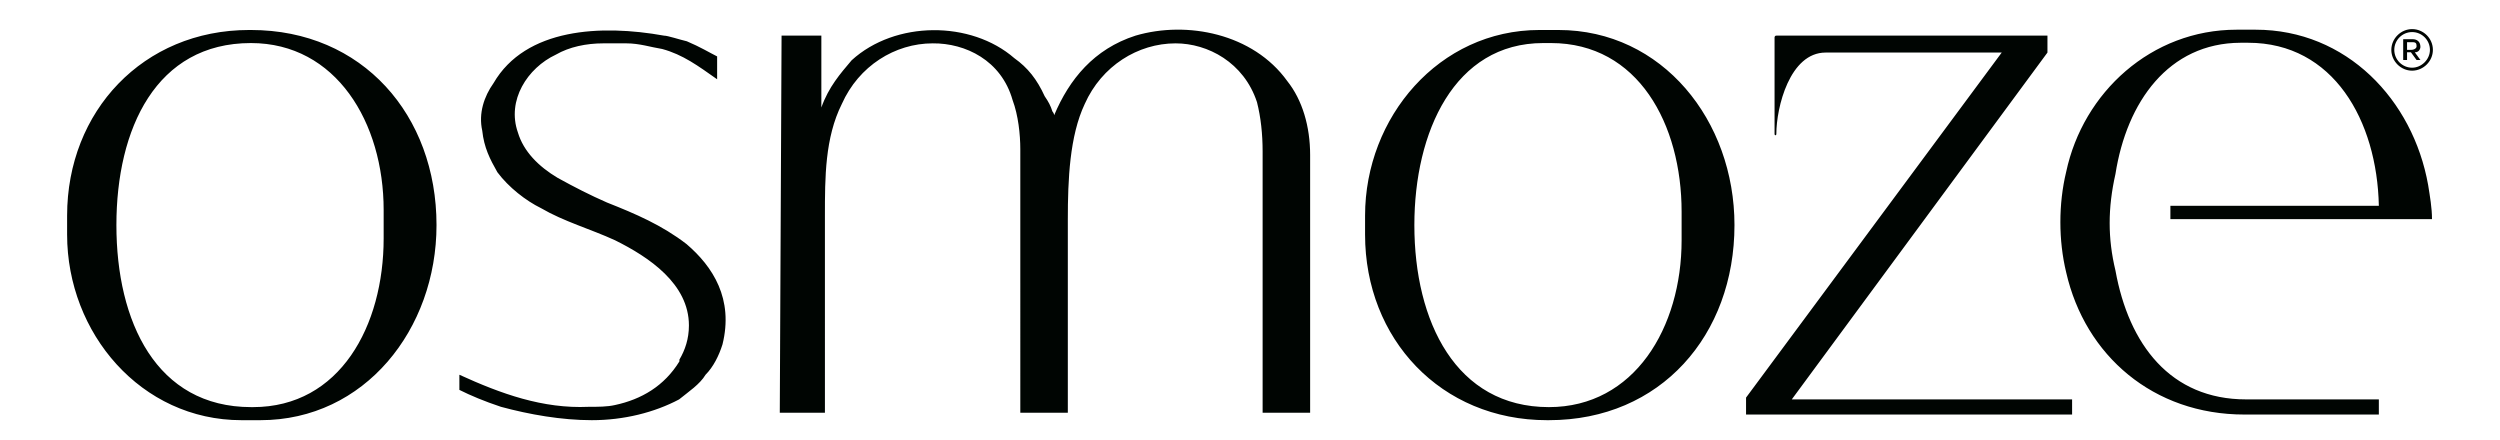 <?xml version="1.0" encoding="utf-8"?>
<!-- Generator: Adobe Illustrator 24.0.0, SVG Export Plug-In . SVG Version: 6.00 Build 0)  -->
<svg version="1.1"
	 id="svg9" xmlns:cc="http://creativecommons.org/ns#" xmlns:dc="http://purl.org/dc/elements/1.1/" xmlns:rdf="http://www.w3.org/1999/02/22-rdf-syntax-ns#" xmlns:svg="http://www.w3.org/2000/svg"
	 xmlns="http://www.w3.org/2000/svg" xmlns:xlink="http://www.w3.org/1999/xlink" x="0px" y="0px" viewBox="0 0 841.9 148.3"
	 style="enable-background:new 0 0 841.9 148.3;" xml:space="preserve">
<style type="text/css">
	.st0{fill-rule:evenodd;clip-rule:evenodd;fill:#000502;}
</style>
<g id="Layer1000">
	<path id="path2" class="st0" d="M674.1,17.7L588,133.9v5.7h109.8v-5.1h-94.4l86.1-116.8V12h-58.7h-4.5h-7.7h-5.1h-15.3
		c-0.6,0-0.6,0.6-0.6,0.6v32.5c0,0.6,0.6,0.6,0.6,0c0-8.9,4.5-27.4,16.6-27.4L674.1,17.7z M87.7,141.5L87.7,141.5
		c35.1,0,59.3-30.6,59.3-65.7c0-37-24.9-65.7-62.5-65.7h-0.6c-35.7,0-61.3,27.4-61.3,62.5V79c0,33.2,24.9,62.5,58.7,62.5H87.7z
		 M39.2,75.8L39.2,75.8c0-32.5,13.4-61.3,45.3-61.3c28.7,0,44.7,26.8,44.7,56.2v9.6c0,29.4-14.7,56.8-44,56.8h-0.6
		C52.6,137.1,39.2,108.3,39.2,75.8z M341,33.7L341,33.7c1.9,5.1,2.6,11.5,2.6,16.6v0.6V139h7.7h8.3V73.9c0-13.4,0.6-28.1,5.7-38.9
		c5.7-12.8,17.9-20.4,30.6-20.4c10.8,0,23,6.4,27.4,19.8c1.3,5.1,1.9,10.8,1.9,16.6V139h16V52.2c0-9.6-2.6-18.5-7.7-24.9
		c-11.5-16-33.8-20.4-51.1-15.3c-14,4.5-22.3,14.7-27.4,26.8c0-0.6-0.6-1.3-0.6-1.3c-0.6-1.9-1.3-3.2-2.6-5.1
		c-2.6-5.7-5.7-9.6-10.2-12.8C327,6.9,301.5,6.9,286.8,20.3c-3.8,4.5-7.7,8.9-10.2,15.9V12h-13.4l-0.6,127H274h3.8V73.9v-1.3
		c0-12.8,0-26.2,5.7-37.6c5.7-12.8,17.9-20.4,30.6-20.4C325.1,14.5,337.2,20.3,341,33.7z M521.6,141.5L521.6,141.5
		c37.7,0,62.5-28.7,62.5-65.7c0-35.1-24.2-65.7-59.3-65.7h-6.4c-33.8,0-58.7,29.4-58.7,62.5V79c0,35.1,25.5,62.5,61.3,62.5H521.6z
		 M476.3,75.8L476.3,75.8c0-31.3,13.4-61.3,43.4-61.3h2.6c29.4,0,44,27.4,44,56.8v9.6c0,29.4-15.9,56.2-44.7,56.2
		C490.3,137.1,476.3,108.3,476.3,75.8L476.3,75.8z M712.4,58.6L712.4,58.6c-2.6,11.5-2.6,21.7,0,32.5c4.5,24.9,18.5,43.4,44,43.4
		h44.7v5.1h-44.7h-0.6c-30.6,0-53.6-19.8-60-47.9c-2.6-10.8-2.6-23,0-33.8c5.7-26.8,28.7-47.9,57.4-47.9h6.4
		c30.6,0,53,23.6,58.1,52.3c0.6,3.8,1.3,7.7,1.3,11.5h-88.1v-4.5h70.2c-0.6-28.7-15.3-54.9-44-54.9h-2.6
		C730.3,14.5,716.2,34.3,712.4,58.6z M154.7,126.2L154.7,126.2v5.1c3.8,1.9,8.3,3.8,14,5.7c9.6,2.6,20.4,4.5,30.6,4.5
		c10.8,0,21.1-2.6,29.4-7c3.2-2.6,7-5.1,8.9-8.3c2.6-2.6,4.5-6.4,5.7-10.2c3.8-15.3-3.2-26.2-12.1-33.8c-8.3-6.4-17.2-10.2-26.8-14
		c-5.7-2.5-10.8-5.1-16.6-8.3c-6.4-3.8-11.5-8.9-13.4-15.3c-3.8-10.8,3.2-21.7,12.8-26.2c4.5-2.6,10.2-3.8,16-3.8h2.6h5.1
		c4.5,0,8.3,1.3,12.1,1.9c7,1.9,12.1,5.7,18.5,10.2V19c-2.6-1.3-5.7-3.2-10.2-5.1c-2.6-0.6-6.4-1.9-7.7-1.9
		c-21.1-3.8-46.6-2.6-57.4,16c-3.2,4.5-5.1,10.2-3.8,16c0.6,5.7,2.6,9.6,5.1,14c3.8,5.1,9.6,9.6,14.7,12.1c7.7,4.5,16.6,7,24.9,10.8
		c11.5,5.7,24.9,14.7,24.9,28.7c0,4.5-1.3,8.3-3.2,11.5v0.6c-5.1,8.3-12.8,12.8-21.7,14.7c-2.6,0.6-5.7,0.6-8.9,0.6
		C182.8,137.7,168.7,132.6,154.7,126.2L154.7,126.2z"/>
	<path id="path4" class="st0" d="M812.3,9.8c-3.8,0-7,3.2-7,7c0,3.8,3.2,7,7,7c3.8,0,7-3.2,7-7C819.3,12.9,816.1,9.8,812.3,9.8z
		 M812.3,22.8L812.3,22.8c-3.3,0-6-2.7-6-6c0-3.3,2.7-6,6-6c3.3,0,6,2.7,6,6C818.3,20,815.5,22.8,812.3,22.8z"/>
	<path id="path6" class="st0" d="M815.1,15.8c0-1.9-1.3-2.6-2.6-2.6h-3.2v7h1.3v-2.6h1.3l1.9,2.6h1.3l-1.9-2.6
		C814.5,17.7,815.1,16.5,815.1,15.8z M811.9,16.8L811.9,16.8h-1.3v-2.6h1.3c1.3,0,1.9,0,1.9,1.3C813.9,16.1,813.2,16.8,811.9,16.8
		L811.9,16.8z"/>
</g>
</svg>
